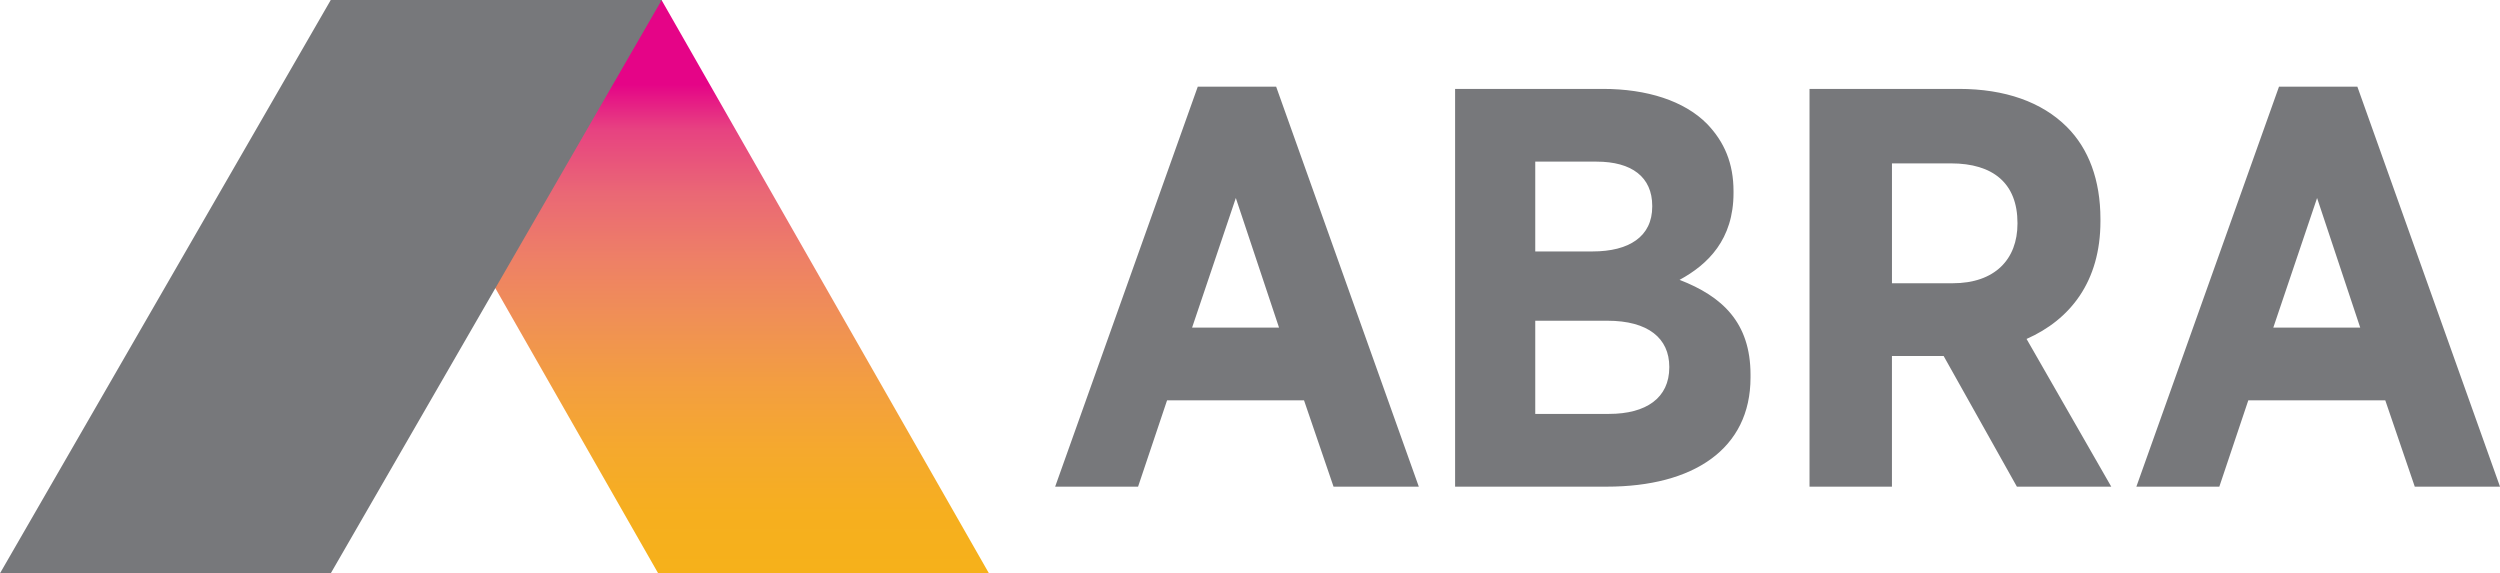 <?xml version="1.0" encoding="UTF-8"?>
<svg xmlns="http://www.w3.org/2000/svg" xmlns:xlink="http://www.w3.org/1999/xlink" width="130" height="29.812" viewBox="0 0 130 29.812">
  <defs>
    <path id="a" d="M17.2 0l17.025 29.812h17.2L34.399 0z"></path>
  </defs>
  <clipPath id="b">
    <use xlink:href="#a" overflow="visible"></use>
  </clipPath>
  <linearGradient id="c" gradientUnits="userSpaceOnUse" x1="-60.068" y1="44.138" x2="-59.549" y2="44.138" gradientTransform="rotate(-90 -2962.397 -460.045) scale(57.472)">
    <stop offset="0" stop-color="#f6b11a"></stop>
    <stop offset=".105" stop-color="#f6af1f"></stop>
    <stop offset=".213" stop-color="#f5a92d"></stop>
    <stop offset=".323" stop-color="#f39f3f"></stop>
    <stop offset=".435" stop-color="#f09154"></stop>
    <stop offset=".547" stop-color="#ee8066"></stop>
    <stop offset=".66" stop-color="#ea6875"></stop>
    <stop offset=".772" stop-color="#e74281"></stop>
    <stop offset=".85" stop-color="#e50487"></stop>
    <stop offset="1" stop-color="#e50487"></stop>
  </linearGradient>
  <path clip-path="url(#b)" fill="url(#c)" d="M17.2 0h34.226v29.812H17.2z"></path>
  <path fill="#77787B" d="M17.2 0L0 29.811h17.2L34.409 0zm45.084 4.507h4.076l7.418 20.799h-4.434l-1.535-4.49h-7.121l-1.508 4.49h-4.312l7.416-20.799zm4.225 12.527l-2.246-6.737-2.274 6.737h4.52z"></path>
  <defs>
    <path id="d" d="M0 0h130v29.812H0z"></path>
  </defs>
  <clipPath id="e">
    <use xlink:href="#d" overflow="visible"></use>
  </clipPath>
  <path clip-path="url(#e)" fill="#77787B" d="M75.666 4.623h7.683c2.303 0 4.225.623 5.404 1.805.917.946 1.39 2.068 1.39 3.516v.088c0 2.424-1.331 3.721-2.806 4.521 2.214.856 3.69 2.215 3.69 4.932v.148c0 3.722-2.983 5.673-7.472 5.673h-7.89V4.623zm10.25 6.087c0-1.505-1.063-2.305-2.895-2.305h-3.188v4.67h2.981c1.892 0 3.102-.768 3.102-2.333v-.032zm-2.335 5.968h-3.748v4.845h3.838c1.923 0 3.132-.825 3.132-2.42v-.029c-.001-1.48-1.094-2.396-3.222-2.396M94.096 4.623h7.773c2.39 0 4.313.681 5.612 1.981 1.124 1.123 1.742 2.747 1.742 4.787v.118c0 3.129-1.568 5.112-3.842 6.116l4.405 7.682h-4.907l-3.81-6.796h-2.688v6.796h-4.286V4.623zm7.447 10.106c2.185 0 3.366-1.241 3.366-3.102v-.029c0-2.068-1.271-3.102-3.456-3.102h-3.071v6.232h3.161zm16.965-10.222h4.075L130 25.306h-4.432l-1.534-4.49h-7.122l-1.507 4.49h-4.314l7.417-20.799zm4.223 12.527l-2.243-6.737-2.276 6.737h4.519z"></path>
</svg>
